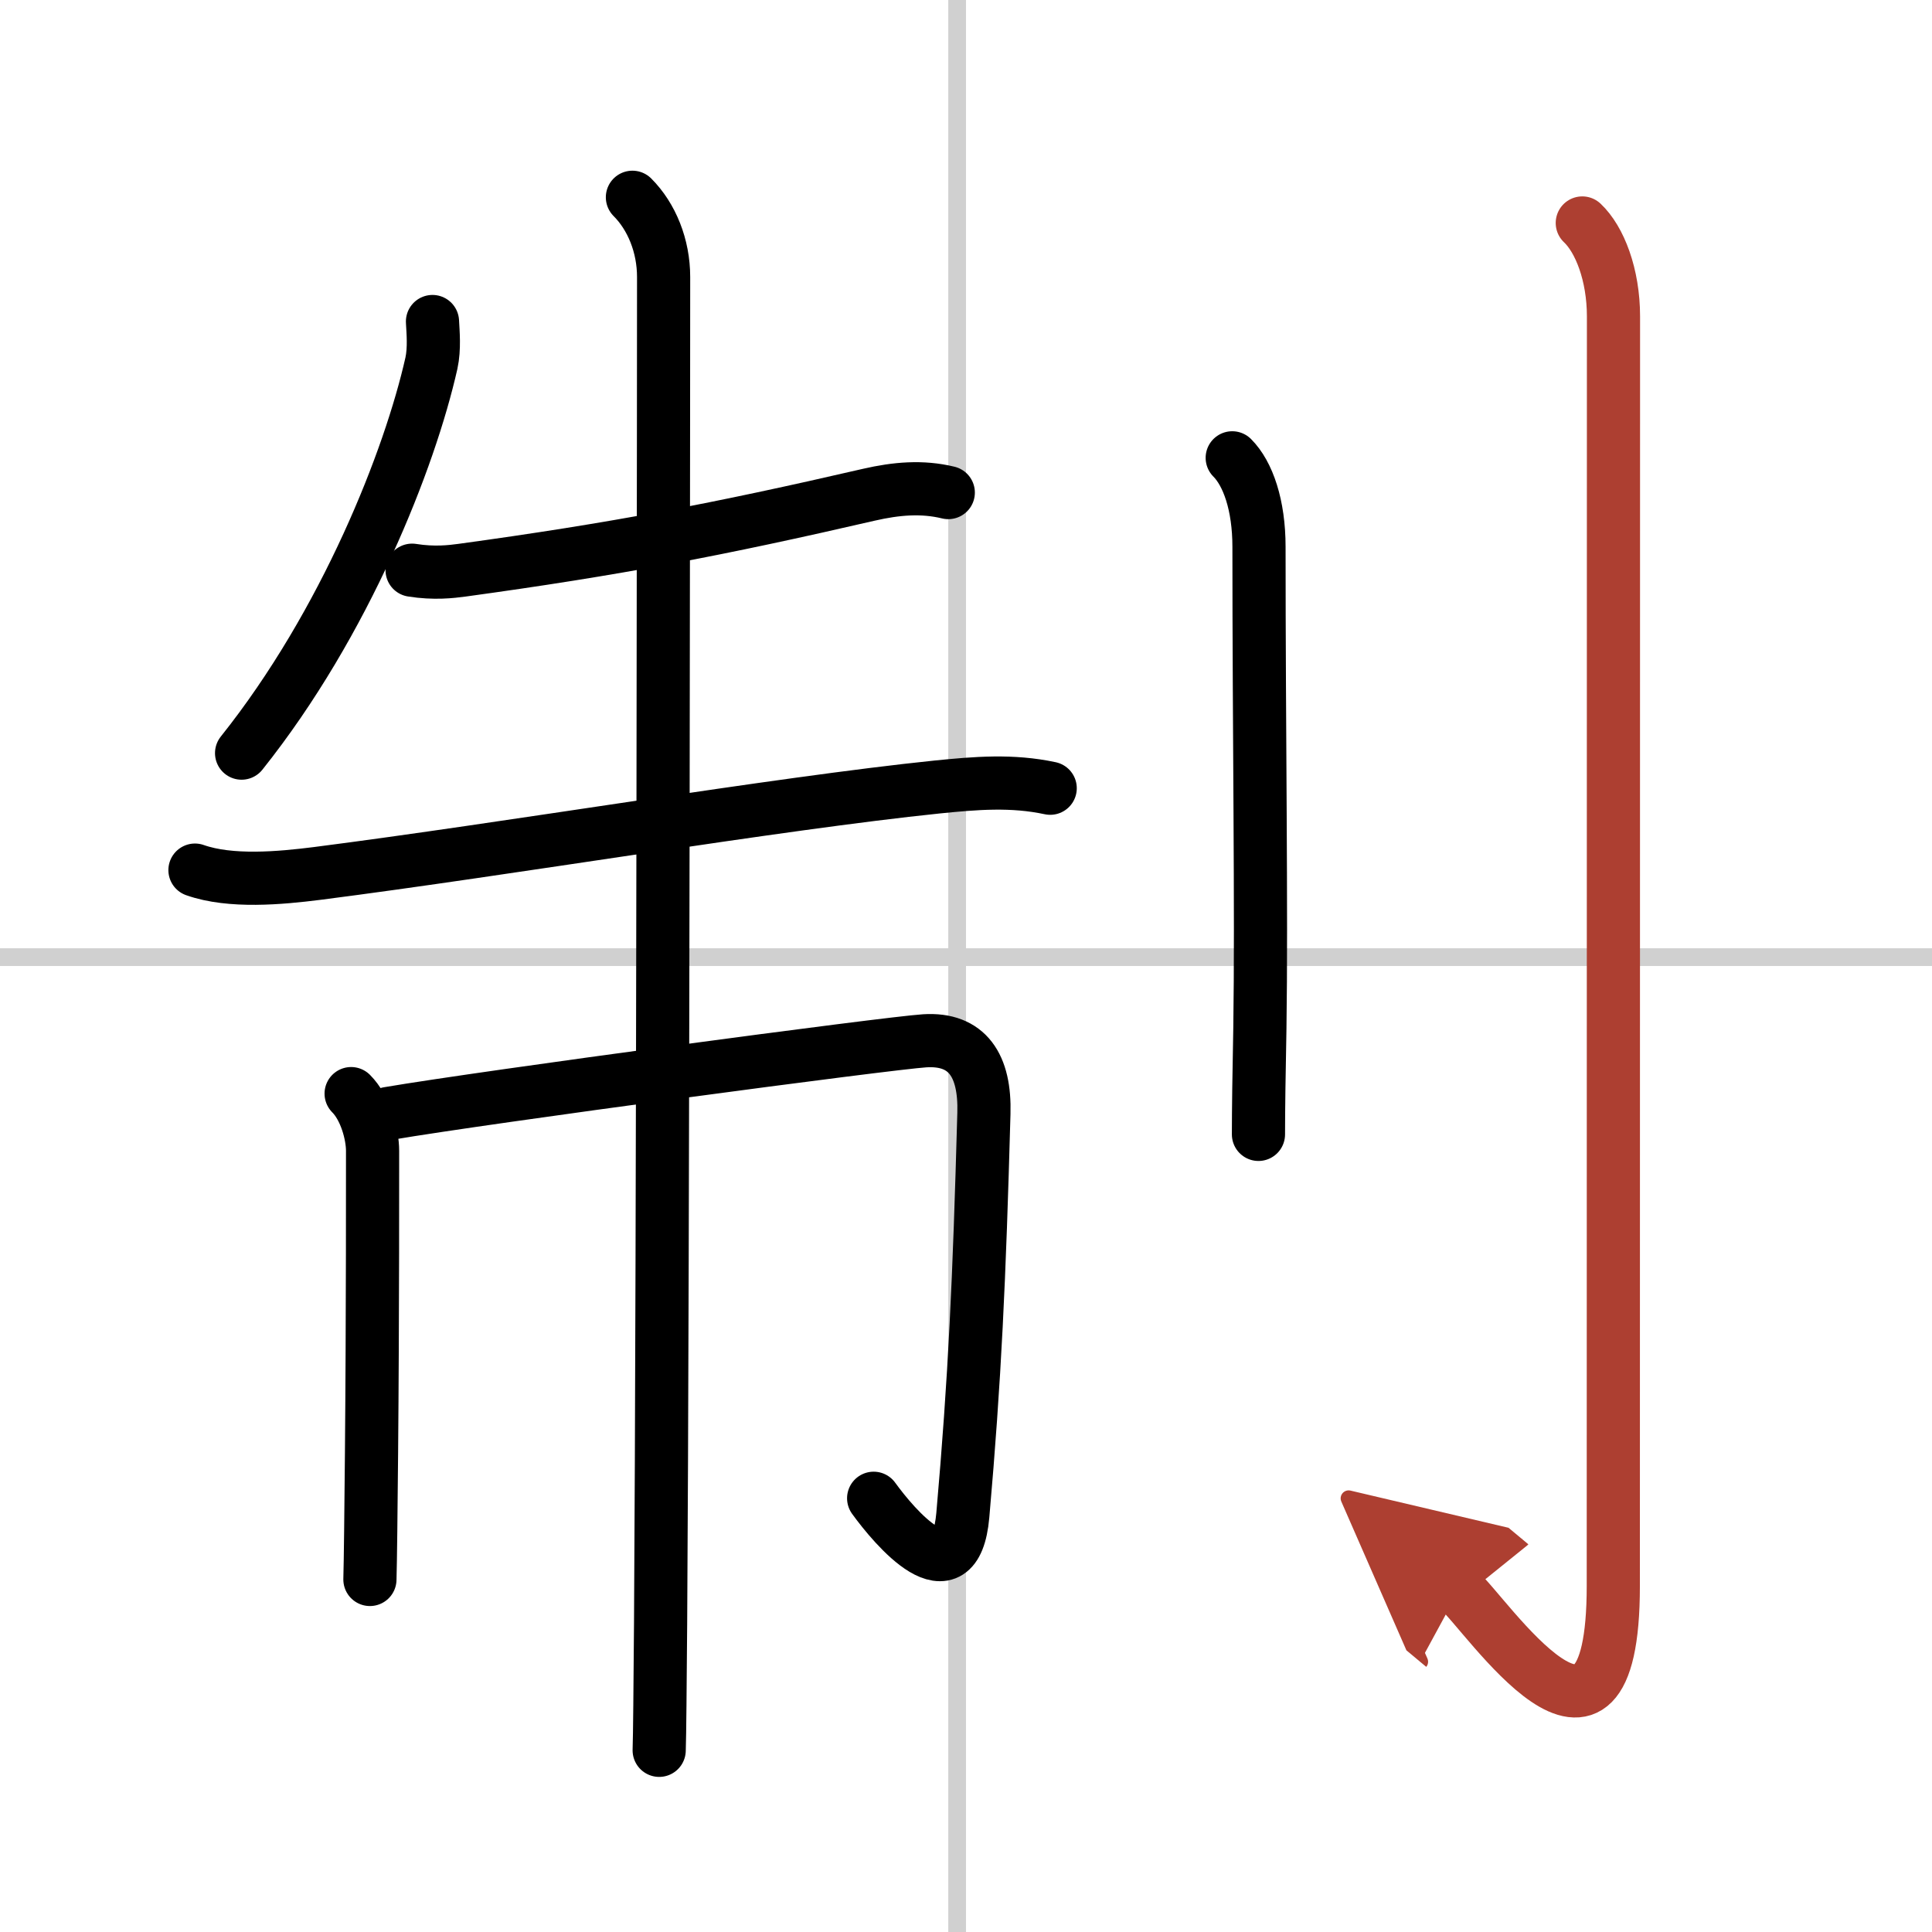 <svg width="400" height="400" viewBox="0 0 109 109" xmlns="http://www.w3.org/2000/svg"><defs><marker id="a" markerWidth="4" orient="auto" refX="1" refY="5" viewBox="0 0 10 10"><polyline points="0 0 10 5 0 10 1 5" fill="#ad3f31" stroke="#ad3f31"/></marker></defs><g fill="none" stroke="#000" stroke-linecap="round" stroke-linejoin="round" stroke-width="3"><rect width="100%" height="100%" fill="#fff" stroke="#fff"/><line x1="54" x2="54" y2="109" stroke="#d0d0d0" stroke-width="1"/><line x2="109" y1="54" y2="54" stroke="#d0d0d0" stroke-width="1"/><path d="m24.4 18.14c0.03 0.59 0.12 1.52-0.06 2.35-1.21 5.38-4.83 14.63-10.71 22"/><path d="m23.25 32.17c1.25 0.2 2.22 0.08 2.82 0 8.67-1.19 14.43-2.29 22.96-4.26 1.53-0.35 2.99-0.48 4.47-0.12"/><path d="m11 49.09c2.01 0.71 4.82 0.45 6.88 0.19 10.85-1.39 25.91-3.94 35-4.88 2.18-0.22 4.22-0.39 6.37 0.07"/><path d="m19.81 61.7c0.81 0.81 1.21 2.3 1.21 3.23 0 0.41 0.01 9.34-0.06 17.08-0.03 3.3-0.06 6.03-0.09 7.1"/><path d="m21.91 62.82c5.59-0.95 28.2-3.97 30.26-4.1 2.41-0.15 3.42 1.4 3.34 4.1-0.26 9.43-0.51 14.93-1.19 22.67-0.42 4.75-3.87 0.64-5.03-0.96"/><path d="m35.68 11.13c1.09 1.09 1.76 2.74 1.76 4.5 0 0.77-0.03 55.38-0.17 75.87-0.03 3.77-0.05 6.38-0.08 7.25"/><path d="m69.52 25.83c0.89 0.89 1.51 2.67 1.51 5.02 0 10.5 0.15 20.52 0.05 27.15-0.05 2.56-0.08 4.62-0.08 6"/><path d="m89.27 12.58c0.98 0.92 1.76 2.92 1.76 5.27 0 14.56-0.01 66.66-0.01 71.62 0 12.53-7.21 1.5-8.71 0.25" marker-end="url(#a)" stroke="#ad3f31"/></g></svg>
